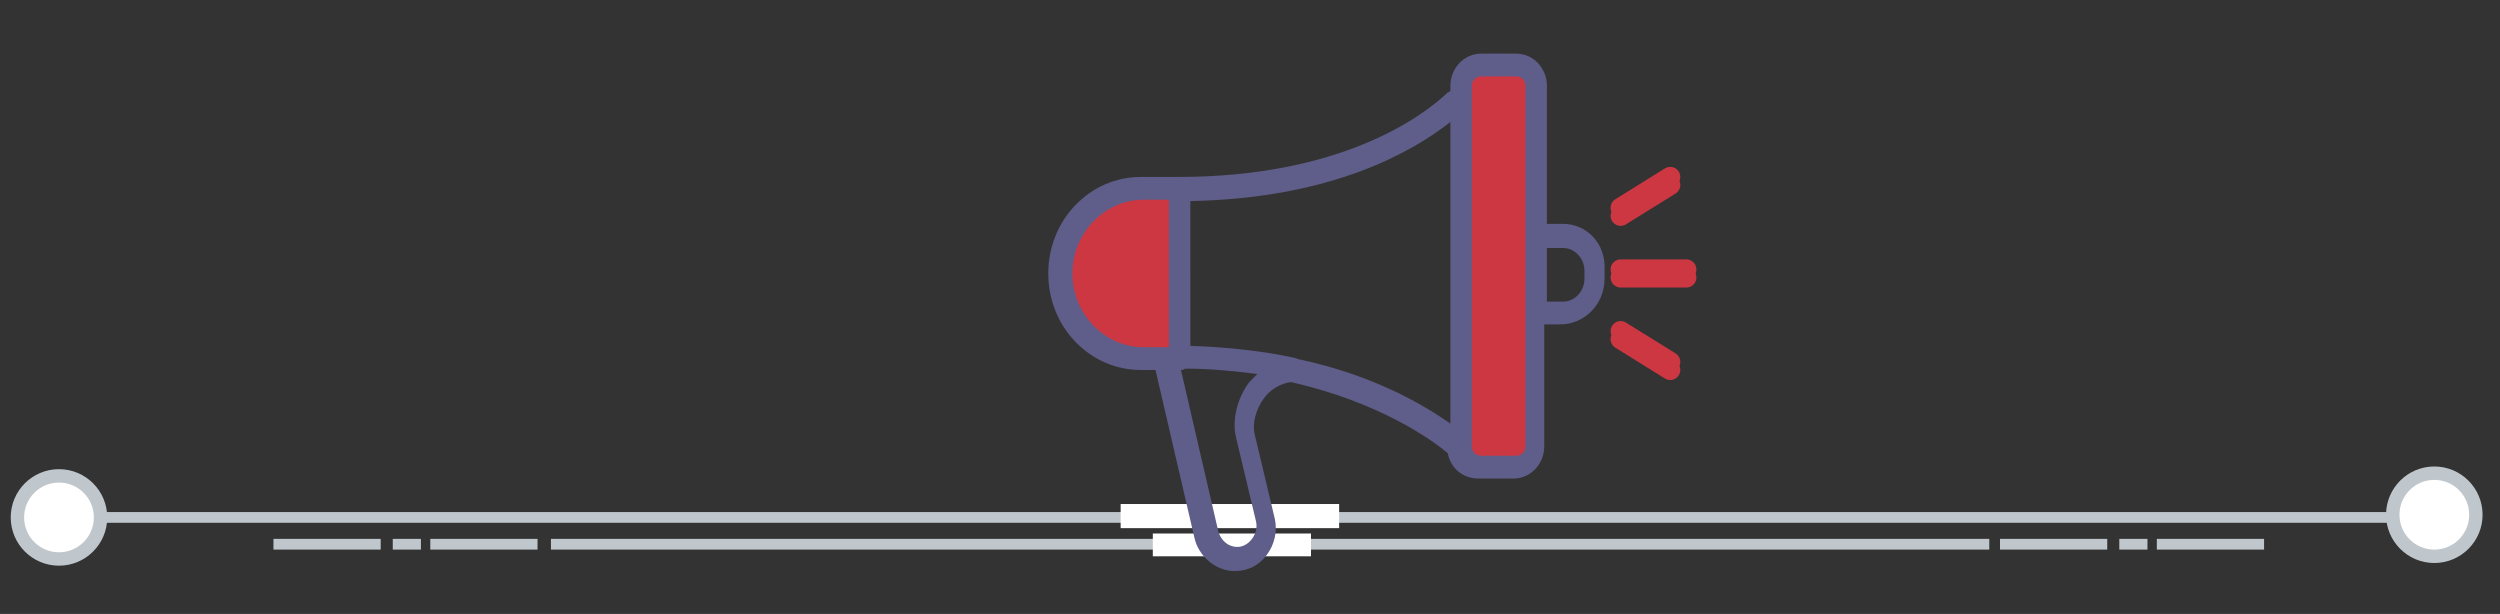 <?xml version="1.0" encoding="utf-8"?>
<!-- Generator: Adobe Illustrator 23.0.6, SVG Export Plug-In . SVG Version: 6.00 Build 0)  -->
<svg version="1.1" id="Layer_1" xmlns="http://www.w3.org/2000/svg" xmlns:xlink="http://www.w3.org/1999/xlink" x="0px" y="0px"
	 viewBox="0 0 186.5 45.8" style="enable-background:new 0 0 186.5 45.8;" xml:space="preserve">
<rect x="0" y="0" width="186.5" height="45.8" fill="#333333" stroke="none"/>
<style type="text/css">
	.st0{fill:#C0C7CC;}
	.st1{fill:#FFFFFF;stroke:#C0C7CC;stroke-miterlimit:10;}
	.st2{fill:#FFFFFF;}
	.st3{fill:#CD3742;}
	.st4{fill:#5F5D89;}
	.st5{fill:none;stroke:#CD3742;stroke-width:1.5;stroke-linecap:round;stroke-linejoin:round;stroke-miterlimit:10;}
	.st6{fill:none;stroke:#808FAD;stroke-width:1.5;stroke-linecap:round;stroke-linejoin:round;stroke-miterlimit:10;}
</style>
<g>
	<rect x="41.1" y="40.2" class="st0" width="107.3" height="0.8"/>
	<rect x="4.4" y="38.2" class="st0" width="178.2" height="0.8"/>
	<circle class="st1" cx="181.6" cy="38.4" r="3.1"/>
	<rect x="32.1" y="40.2" class="st0" width="8" height="0.8"/>
	<rect x="29.3" y="40.2" class="st0" width="2.1" height="0.8"/>
	<rect x="20.4" y="40.2" class="st0" width="8" height="0.8"/>
	<rect x="160.9" y="40.2" class="st0" width="8" height="0.8"/>
	<rect x="158.1" y="40.2" class="st0" width="2.1" height="0.8"/>
	<rect x="149.2" y="40.2" class="st0" width="8" height="0.8"/>
	<circle class="st1" cx="4.4" cy="38.6" r="3.1"/>
</g>
<rect x="83.6" y="37.6" class="st2" width="16.3" height="1.8"/>
<rect x="86" y="39.8" class="st2" width="11.8" height="1.7"/>
<g>
	<g>
		<g>
			<path class="st3" d="M113.1,34.8h-2.6c-0.8,0-1.5-0.7-1.5-1.5V6.4c0-0.8,0.7-1.5,1.5-1.5h2.6c0.8,0,1.5,0.7,1.5,1.5v26.8
				C114.6,34.1,113.9,34.8,113.1,34.8z"/>
		</g>
	</g>
	<g>
		<g>
			<path class="st3" d="M88,14.1h-2.8c-3.4,0-6.1,2.8-6.1,6.3l0,0c0,3.5,2.7,6.3,6.1,6.3H88V14.1z"/>
		</g>
	</g>
	<path class="st4" d="M116.6,16.7h-1.2V6.4c0-1.3-1-2.4-2.3-2.4h-2.6c-1.3,0-2.3,1.1-2.3,2.4v0.4c-0.1,0-0.1,0.1-0.2,0.1
		c-2,1.9-8.1,6.3-20.1,6.3h-2.8c-3.8,0-6.9,3.2-6.9,7.2s3.1,7.2,6.9,7.2h1.1l2.9,12.5c0.3,1.4,1.6,2.5,3,2.5c1,0,1.8-0.4,2.4-1.2
		c0.6-0.8,0.8-1.8,0.6-2.7l-1.5-6.3c-0.2-0.8,0.1-1.9,0.7-2.7c0.5-0.7,1.3-1.1,2-1.2c6.6,1.5,10.5,4.3,11.7,5.3
		c0.2,1.1,1.1,1.9,2.3,1.9h2.6c1.3,0,2.3-1.1,2.3-2.4v-9.1h1.2c1.8,0,3.3-1.5,3.3-3.4v-0.7C119.8,18.2,118.4,16.7,116.6,16.7z
		 M87.2,25.9h-1.9c-2.9,0-5.3-2.5-5.3-5.5s2.4-5.5,5.3-5.5h1.9V25.9z M93.2,28.5c-0.9,1.2-1.3,2.8-1,4.1l1.5,6.3
		c0.1,0.4,0,0.9-0.3,1.3c-0.3,0.4-0.7,0.6-1.1,0.6c-0.7,0-1.2-0.5-1.4-1.1l-2.8-12.1c0.1,0,0.2,0,0.3-0.1c2,0,3.8,0.2,5.4,0.4
		C93.6,28.1,93.4,28.3,93.2,28.5z M108.2,31.6c-2-1.4-5.7-3.6-11.3-4.8c-0.1,0-0.2-0.1-0.3-0.1c0,0,0,0,0,0
		c-2.3-0.5-4.9-0.8-7.8-0.9V15c10.6-0.2,16.6-3.7,19.4-5.9V31.6z M113.8,33.3c0,0.4-0.3,0.7-0.7,0.7h-2.6c-0.4,0-0.7-0.3-0.7-0.7
		V6.4c0-0.4,0.3-0.7,0.7-0.7h2.6c0.4,0,0.7,0.3,0.7,0.7V33.3z M118.2,20.8c0,0.9-0.7,1.7-1.6,1.7h-1.2v-4h1.2c0.9,0,1.6,0.8,1.6,1.7
		V20.8z"/>
</g>
<g>
	<line class="st5" x1="120.9" y1="20.7" x2="125.8" y2="20.7"/>
	<line class="st5" x1="120.9" y1="16.1" x2="124.6" y2="13.8"/>
	<line class="st5" x1="120.9" y1="25.3" x2="124.6" y2="27.6"/>
	<line class="st5" x1="120.9" y1="20.1" x2="125.8" y2="20.1"/>
	<line class="st5" x1="120.9" y1="15.5" x2="124.6" y2="13.2"/>
	<line class="st5" x1="120.9" y1="24.7" x2="124.6" y2="27"/>
	<path class="st6" d="M177.7,38.3"/>
</g>
</svg>
